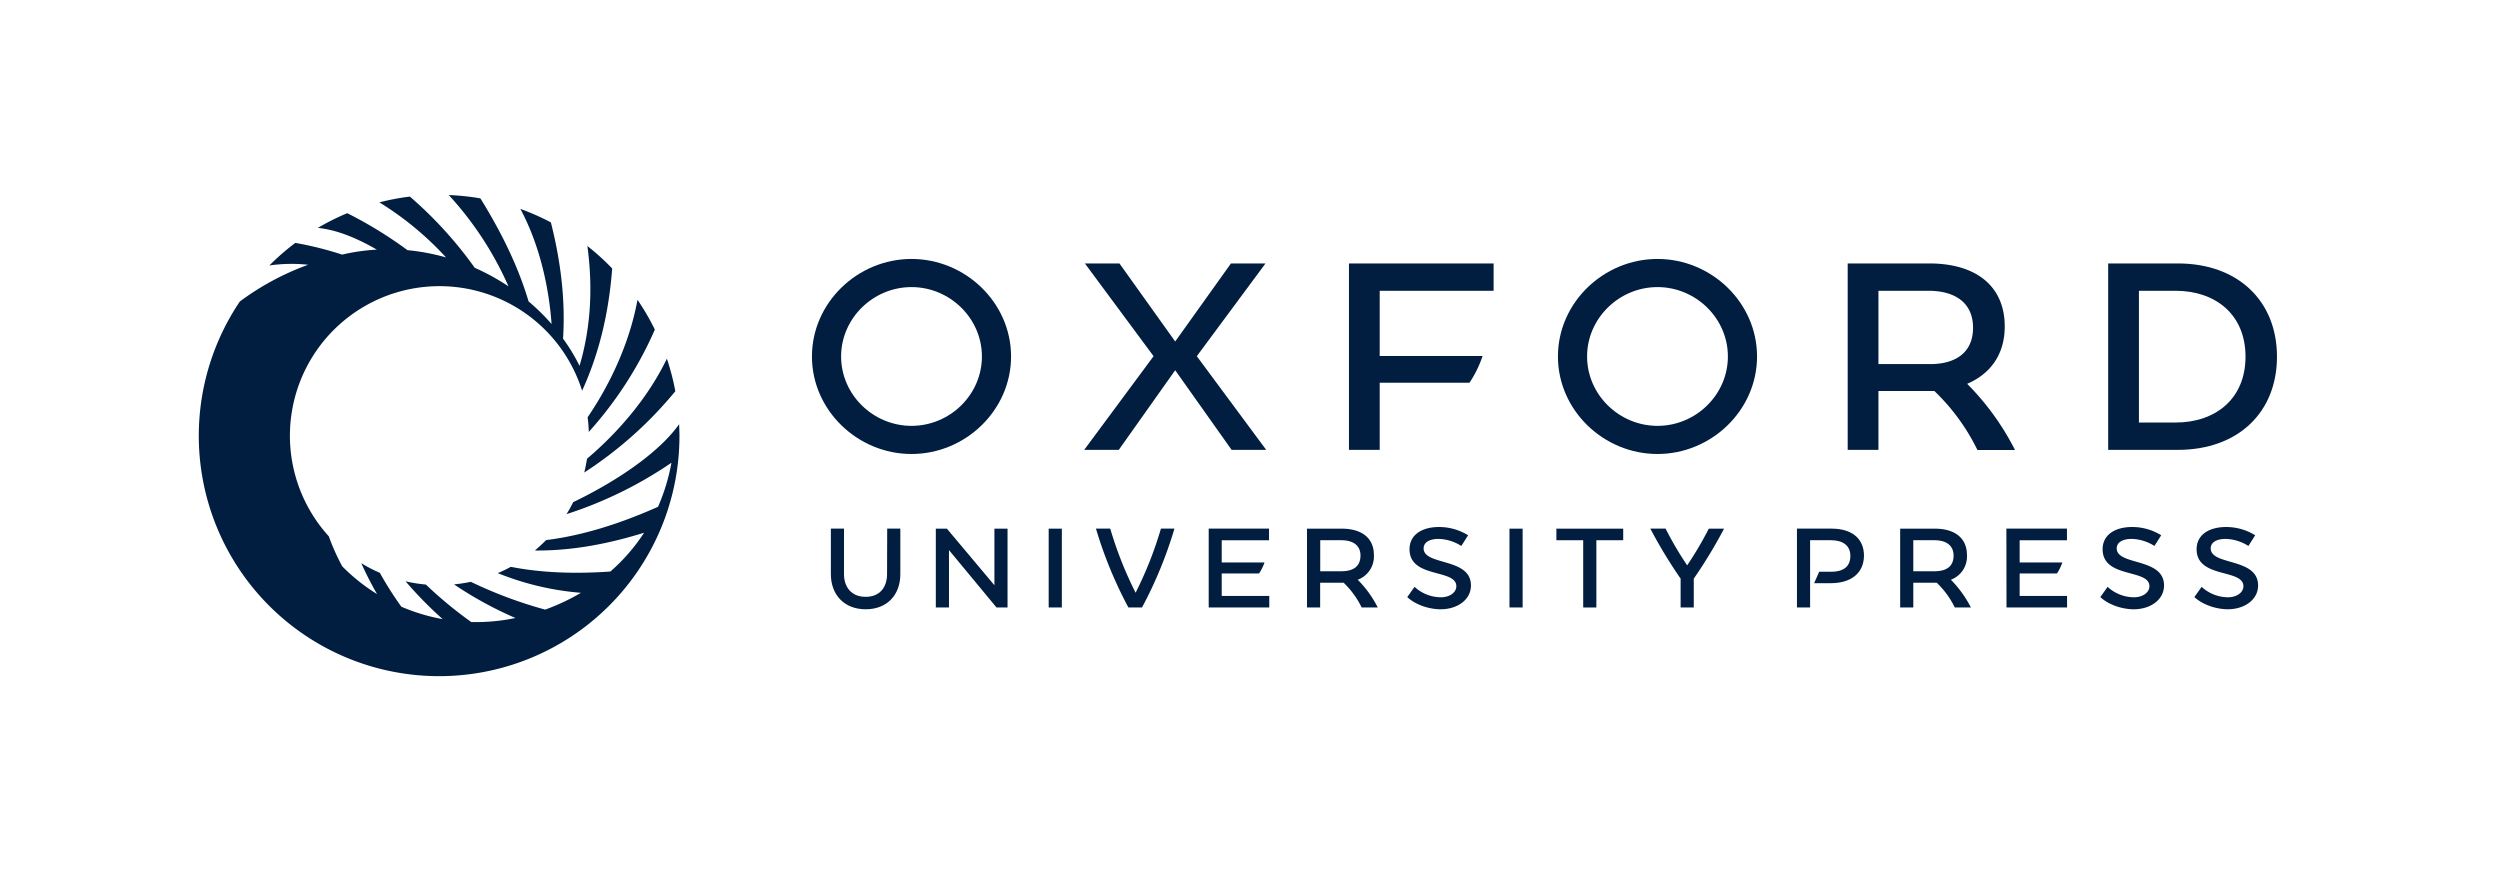 <svg id="OUP_Logo" data-name="OUP Logo" xmlns="http://www.w3.org/2000/svg" xmlns:xlink="http://www.w3.org/1999/xlink" width="227" height="80" viewBox="0 0 227 80"><defs><style>.cls-1{fill:#011e41;}.cls-2{fill:none;}</style><symbol id="OUP-logo_exclusion-zone_blue" data-name="OUP-logo_exclusion-zone_blue" viewBox="0 0 899.28 316.45"><path class="cls-1" d="M213.2,166.62c-.26,1.68-.6,3.34-1,5a144.16,144.16,0,0,0,33.08-29.53,86,86,0,0,0-3.07-11.81C235.42,144.38,224.56,157,213.2,166.62Z"/><path class="cls-1" d="M213.84,156.88a138.46,138.46,0,0,0,24-37.16,85.64,85.64,0,0,0-6.3-10.83c-2.88,15.67-9.89,30.61-18.12,42.67C213.66,153.31,213.8,155.08,213.84,156.88Z"/><path class="cls-1" d="M246.66,154.07c-7.3,10.31-22.68,20.73-38.48,28.31-.74,1.49-1.55,3-2.43,4.36a148,148,0,0,0,38.12-18.67,72,72,0,0,1-4.87,16c-16,7.12-29.36,10.7-40.64,12.08-1.31,1.33-2.68,2.6-4.11,3.79,10.92.12,23.9-1.53,39.69-6.46a67,67,0,0,1-12.26,14.1c-14.41,1-26.24.25-36.15-1.71q-2.31,1.26-4.74,2.29A102.48,102.48,0,0,0,211,215.31a77.33,77.33,0,0,1-13,6.1,157.44,157.44,0,0,1-27-10.1,55.16,55.16,0,0,1-6.09.94,136,136,0,0,0,22.31,12.21,71.38,71.38,0,0,1-13.35,1.48c-.9,0-1.79,0-2.69,0a149.5,149.5,0,0,1-16.5-13.63,54.31,54.31,0,0,1-7.38-1.18,143,143,0,0,0,13.48,13.74,69,69,0,0,1-15-4.51,121.87,121.87,0,0,1-7.81-12.3,52.83,52.83,0,0,1-6.76-3.52,122.21,122.21,0,0,0,5.74,11.23,67.32,67.32,0,0,1-12.64-10.07,79.2,79.2,0,0,1-4.89-10.91,54.32,54.32,0,1,1,92-52.88c5.33-11.63,9.56-26.1,10.92-44.41a87.19,87.19,0,0,0-9-8.15c2.28,16.88.77,31.3-2.85,43.53A67.52,67.52,0,0,0,204.5,123c.74-11.52-.15-25.39-4.42-42.22A87.14,87.14,0,0,0,189,75.87c6.78,12.66,10.32,27.78,11.33,41.81a77.13,77.13,0,0,0-8.35-8.21c-3.22-10.88-8.69-23.24-17.5-37.42A87.63,87.63,0,0,0,163,70.84,121.06,121.06,0,0,1,184.68,104a81.4,81.4,0,0,0-12.26-6.74,146.08,146.08,0,0,0-23.55-25.86,86.33,86.33,0,0,0-11.08,2.1,113.49,113.49,0,0,1,24.21,20,77.82,77.82,0,0,0-14-2.64,150.64,150.64,0,0,0-21.88-13.43,87.21,87.21,0,0,0-10.68,5.34c7.07.74,14.1,3.69,21.43,7.89a73.53,73.53,0,0,0-12.62,1.81,123.85,123.85,0,0,0-17-4.25,88.49,88.49,0,0,0-9.41,8.19,57.4,57.4,0,0,1,14.08-.25,96.75,96.75,0,0,0-24.81,13.34,87.29,87.29,0,1,0,159.67,48.68C246.76,156.81,246.72,155.43,246.66,154.07Z"/><polygon class="cls-1" points="459.63 95.68 447.08 95.68 426.83 124.03 406.58 95.68 394.03 95.68 418.98 129.37 393.78 163.39 406.34 163.39 426.83 134.47 447.32 163.39 459.88 163.39 434.68 129.37 459.63 95.68"/><path class="cls-1" d="M714.47,139.4c8.22-3.49,13.65-10.47,13.65-20.81,0-14.67-10.38-22.91-27.42-22.91H671.08v67.71h11.17V142h20.3a75.31,75.31,0,0,1,15.65,21.44h13.65A95,95,0,0,0,714.47,139.4Zm-32.22-33.79h18.11c9.93,0,16.25,4.51,16.25,13.43s-6.21,13.2-15.57,13.2H682.25Z"/><path class="cls-1" d="M791,95.68H765.69v67.71H791c21.9,0,36-13.65,36-33.85S812.87,95.68,791,95.68Zm-.79,57.78H776.86V105.61h13.32c14.45,0,25.39,8.58,25.39,23.93S804.63,153.46,790.18,153.46Z"/><path class="cls-1" d="M331.06,94.05c-19.56,0-36.16,15.86-36.16,35.42s16.6,35.42,36.16,35.42,36.16-15.86,36.16-35.42S350.62,94.05,331.06,94.05Zm0,60.62c-13.9,0-25.57-11.3-25.57-25.2s11.67-25.2,25.57-25.2,25.57,11.3,25.57,25.2S345,154.67,331.06,154.67Z"/><path class="cls-1" d="M602,94.05c-19.56,0-36.16,15.86-36.16,35.42s16.6,35.42,36.16,35.42,36.16-15.86,36.16-35.42S621.59,94.05,602,94.05Zm0,60.62c-13.9,0-25.57-11.3-25.57-25.2s11.67-25.2,25.57-25.2,25.57,11.3,25.57,25.2S615.93,154.67,602,154.67Z"/><path class="cls-1" d="M489.94,163.39h11.17V139h32.61a40.39,40.39,0,0,0,4.76-9.71H501.11V105.61h41.37V95.68H489.94Z"/><path class="cls-1" d="M714.4,201.61c0-6.21-4.43-9.6-11.67-9.6H690.14v28.63h4.77v-9h8.5a31.52,31.52,0,0,1,6.57,9h5.85a40.29,40.29,0,0,0-7.28-10.08A9,9,0,0,0,714.4,201.61Zm-11.86,5.87h-7.63V196.21h7.63c4.24,0,7,1.82,7,5.59C709.53,205.85,706.83,207.48,702.54,207.48Z"/><path class="cls-1" d="M322.18,208.52c0,4.63-2.51,8.25-7.77,8.25s-7.87-3.62-7.87-8.25V192h-4.77v16.51c0,7.44,4.77,12.78,12.64,12.78S327,216,327,208.52V192h-4.77Z"/><path class="cls-1" d="M768.79,199.17c0-2,1.83-3.44,5.5-3.44a16.27,16.27,0,0,1,8.2,2.56l2.46-3.88a19.94,19.94,0,0,0-10.57-3c-6.22,0-10.71,2.84-10.71,8.07,0,10.74,17,7,17,13.45,0,2.21-2.35,4-5.61,4a14.27,14.27,0,0,1-9.58-3.79l-2.64,3.72c2.86,2.7,7.76,4.43,12.14,4.43,6.12,0,11-3.52,11-8.63C786,202.43,768.79,205.52,768.79,199.17Z"/><path class="cls-1" d="M517.06,199.17c0-2,1.82-3.44,5.49-3.44a16.27,16.27,0,0,1,8.2,2.56l2.47-3.88a20,20,0,0,0-10.58-3c-6.21,0-10.7,2.84-10.7,8.07,0,10.74,17,7,17,13.45,0,2.21-2.35,4-5.61,4a14.25,14.25,0,0,1-9.57-3.79l-2.64,3.72c2.86,2.7,7.76,4.43,12.13,4.43,6.13,0,11-3.52,11-8.63C534.28,202.43,517.06,205.52,517.06,199.17Z"/><path class="cls-1" d="M802.93,199.17c0-2,1.82-3.44,5.49-3.44a16.27,16.27,0,0,1,8.2,2.56l2.47-3.88a20,20,0,0,0-10.58-3c-6.21,0-10.7,2.84-10.7,8.07,0,10.74,17,7,17,13.45,0,2.21-2.35,4-5.61,4a14.25,14.25,0,0,1-9.57-3.79L797,216.85c2.87,2.7,7.77,4.43,12.14,4.43,6.13,0,11-3.52,11-8.63C820.15,202.43,802.93,205.52,802.93,199.17Z"/><polygon class="cls-1" points="361.17 212.56 343.91 192.01 339.89 192.01 339.89 220.64 344.67 220.64 344.67 199.8 361.93 220.64 365.94 220.64 365.94 192.01 361.17 192.01 361.17 212.56"/><rect class="cls-1" x="380.88" y="192.01" width="4.78" height="28.62"/><rect class="cls-1" x="548.24" y="192.01" width="4.78" height="28.62"/><polygon class="cls-1" points="565.28 196.21 575.02 196.21 575.02 220.64 579.8 220.64 579.8 196.21 589.55 196.21 589.55 192.01 565.28 192.01 565.28 196.21"/><path class="cls-1" d="M499,201.61c0-6.21-4.44-9.6-11.68-9.6H474.7v28.63h4.78v-9H488a31.67,31.67,0,0,1,6.56,9h5.85a39.79,39.79,0,0,0-7.28-10.08A9,9,0,0,0,499,201.61Zm-11.87,5.87h-7.62V196.21h7.62c4.24,0,7,1.82,7,5.59C494.09,205.85,491.39,207.48,487.1,207.48Z"/><path class="cls-1" d="M612.78,205.33A124.57,124.57,0,0,1,604.94,192H599.4a175.29,175.29,0,0,0,11,18.16v10.47h4.78V210.17a175.14,175.14,0,0,0,11-18.16h-5.55A124.57,124.57,0,0,1,612.78,205.33Z"/><path class="cls-1" d="M412.45,215.28A138.57,138.57,0,0,1,403.24,192h-5.19a152.27,152.27,0,0,0,11.78,28.63h4.95A152.27,152.27,0,0,0,426.56,192h-4.91A137.7,137.7,0,0,1,412.45,215.28Z"/><path class="cls-1" d="M439,220.64h22v-4.2H443.73v-8.15h13.54a16.73,16.73,0,0,0,2-4H443.73v-8.07h17.18V192H439Z"/><path class="cls-1" d="M728.76,220.64h22v-4.2H733.54v-8.15h13.54a16.73,16.73,0,0,0,1.95-4H733.54v-8.07h17.18V192h-22Z"/><path class="cls-1" d="M665.25,192h-12.6v28.63h4.78V196.21h7.62c4.25,0,7,1.91,7,5.68,0,4.05-2.7,5.77-7,5.77h-4.32l-1.84,4.15H665c7.14,0,12-3.53,12-10.11C676.92,195.5,672.48,192,665.25,192Z"/><rect class="cls-2" width="899.28" height="316.45"/></symbol></defs><use width="899.28" height="316.45" transform="scale(0.25)" xlink:href="#OUP-logo_exclusion-zone_blue"/></svg>